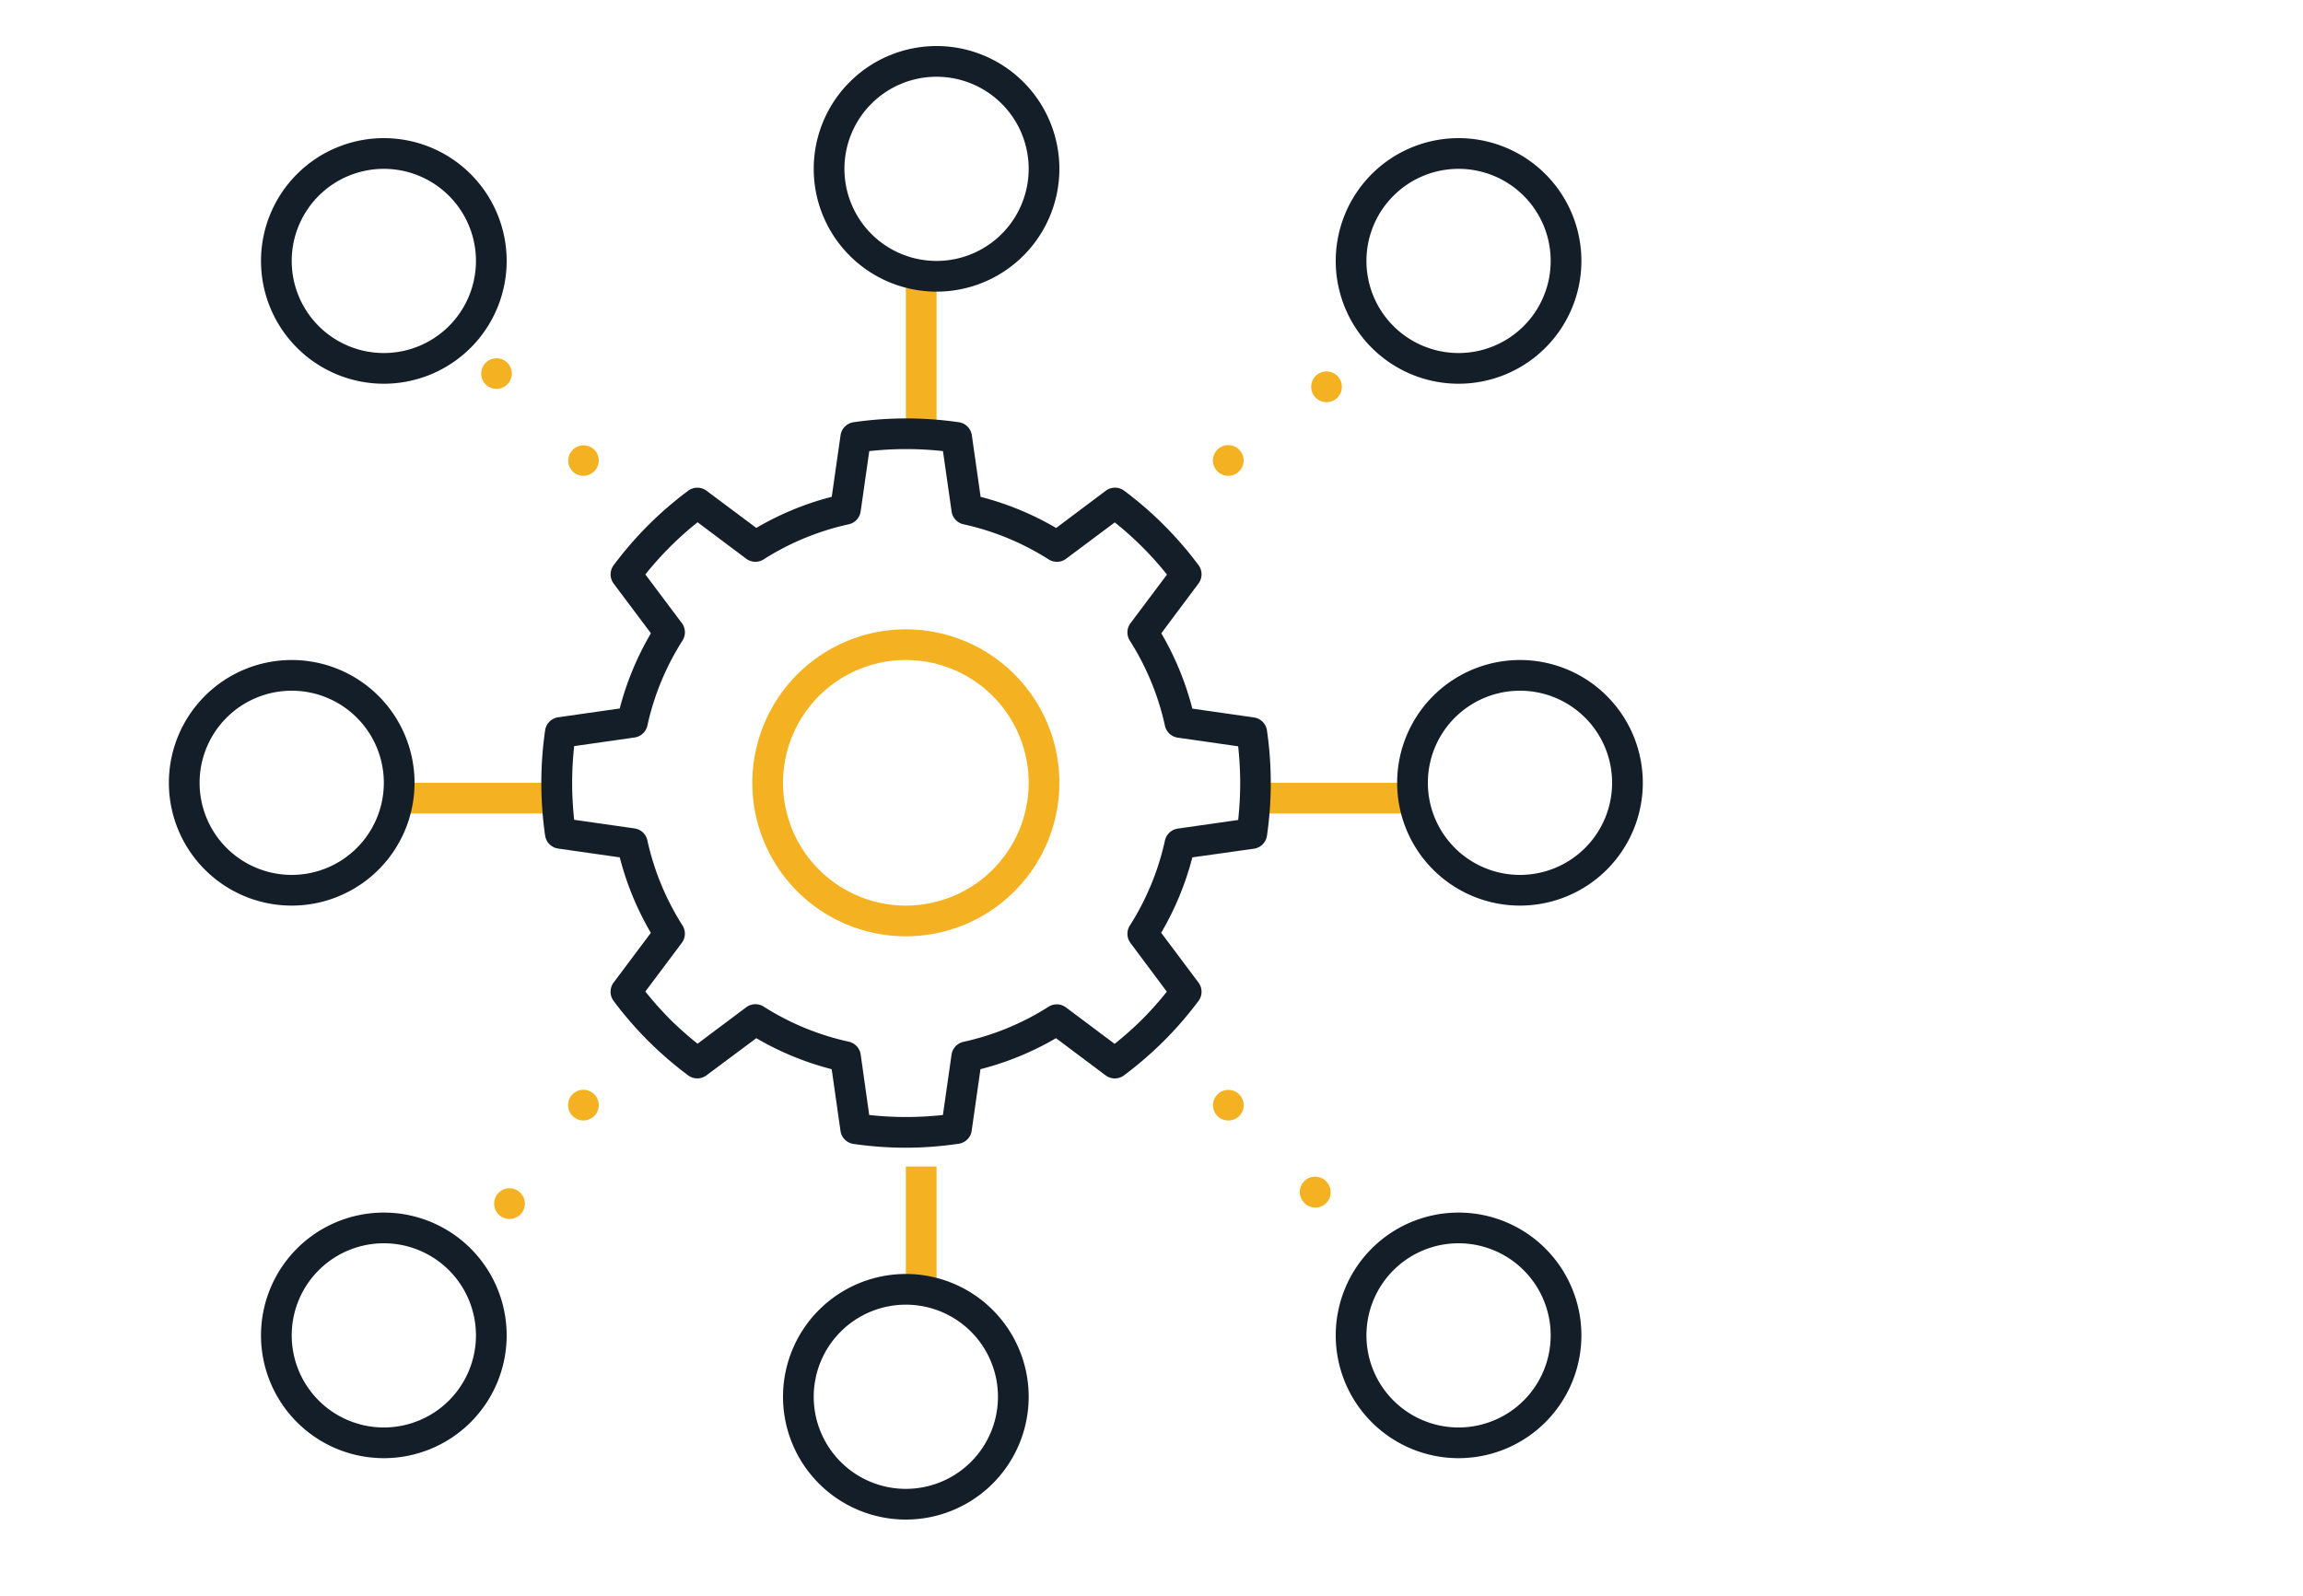 <svg xmlns="http://www.w3.org/2000/svg" width="75" height="52" viewBox="0 0 75 52">
  <g id="Groupe_10077" data-name="Groupe 10077" transform="translate(-1192 -1272)">
    <g id="Groupe_7811" data-name="Groupe 7811" transform="translate(790 253)">
      <g id="Groupe_6497" data-name="Groupe 6497">
        <rect id="Rectangle_1636" data-name="Rectangle 1636" width="75" height="52" transform="translate(402 1019)" fill="none"/>
      </g>
    </g>
    <path id="Ligne_266" data-name="Ligne 266" d="M.5,5h-1V0h1Z" transform="translate(1222 1281)" fill="#f4b223"/>
    <path id="Ligne_268" data-name="Ligne 268" d="M.5,4h-1V0h1Z" transform="translate(1222 1310)" fill="#f4b223"/>
    <path id="Ellipse_107" data-name="Ellipse 107" d="M3.5-.5a4,4,0,1,1-4,4A4,4,0,0,1,3.5-.5Zm0,7a3,3,0,1,0-3-3A3,3,0,0,0,3.5,6.5Z" transform="translate(1219 1274)" fill="#131e29"/>
    <path id="Ellipse_104" data-name="Ellipse 104" d="M3.5-.5a4,4,0,1,1-4,4A4,4,0,0,1,3.5-.5Zm0,7a3,3,0,1,0-3-3A3,3,0,0,0,3.5,6.5Z" transform="translate(1201 1277)" fill="#131e29"/>
    <path id="Ellipse_105" data-name="Ellipse 105" d="M3.5-.5a4,4,0,1,1-4,4A4,4,0,0,1,3.5-.5Zm0,7a3,3,0,1,0-3-3A3,3,0,0,0,3.5,6.5Z" transform="translate(1236 1277)" fill="#131e29"/>
    <path id="Ellipse_106" data-name="Ellipse 106" d="M3.5-.5a4,4,0,1,1-4,4A4,4,0,0,1,3.5-.5Zm0,7a3,3,0,1,0-3-3A3,3,0,0,0,3.5,6.5Z" transform="translate(1201 1312)" fill="#131e29"/>
    <path id="Ellipse_109" data-name="Ellipse 109" d="M3.5-.5a4,4,0,1,1-4,4A4,4,0,0,1,3.5-.5Zm0,7a3,3,0,1,0-3-3A3,3,0,0,0,3.5,6.5Z" transform="translate(1236 1312)" fill="#131e29"/>
    <path id="Ligne_267" data-name="Ligne 267" d="M5,.5H0v-1H5Z" transform="translate(1233 1298)" fill="#f4b223"/>
    <path id="Ligne_269" data-name="Ligne 269" d="M5,.5H0v-1H5Z" transform="translate(1205 1298)" fill="#f4b223"/>
    <path id="Ligne_270" data-name="Ligne 270" d="M3,3.5a.5.5,0,0,1-.354-.146l0,0a.5.5,0,0,1,.707-.707l0,0A.5.5,0,0,1,3,3.5ZM.168.668A.5.5,0,0,1-.186.521l0,0A.5.5,0,0,1,.517-.19l0,0A.5.5,0,0,1,.168.668Z" transform="translate(1208 1284)" fill="#f4b223"/>
    <path id="Ligne_271" data-name="Ligne 271" d="M0,3.5a.5.5,0,0,1-.4-.2.5.5,0,0,1,.1-.7l0,0a.5.5,0,0,1,.6.8l0,0A.5.5,0,0,1,0,3.5ZM3.2,1.1A.5.5,0,0,1,2.9.2l0,0a.5.5,0,0,1,.6.8l0,0A.5.5,0,0,1,3.2,1.1Z" transform="translate(1232 1284)" fill="#f4b223"/>
    <path id="Ligne_272" data-name="Ligne 272" d="M.593,3.709a.5.5,0,0,1-.4-.8l0,0a.5.5,0,1,1,.8.6l0,0A.5.5,0,0,1,.593,3.709ZM3,.5A.5.5,0,0,1,2.7.4a.5.5,0,0,1-.1-.7l0,0a.5.5,0,0,1,.7-.1.5.5,0,0,1,.1.7l0,0A.5.5,0,0,1,3,.5Z" transform="translate(1208 1308)" fill="#f4b223"/>
    <path id="Ligne_273" data-name="Ligne 273" d="M2.836,3.336a.5.5,0,0,1-.354-.146l0,0a.5.5,0,1,1,.707-.707l0,0a.5.5,0,0,1-.354.854ZM0,.5A.5.5,0,0,1-.35.357l0,0a.5.5,0,0,1,0-.707.5.5,0,0,1,.707,0l0,0a.5.5,0,0,1,0,.707A.5.5,0,0,1,0,.5Z" transform="translate(1232 1308)" fill="#f4b223"/>
    <path id="Ellipse_112" data-name="Ellipse 112" d="M4.5-.5a5,5,0,1,1-5,5A5.006,5.006,0,0,1,4.5-.5Zm0,9a4,4,0,1,0-4-4A4,4,0,0,0,4.5,8.5Z" transform="translate(1217 1293)" fill="#f4b223"/>
    <path id="Tracé_7293" data-name="Tracé 7293" d="M26.377,38.258a12,12,0,0,1-1.712-.123.5.5,0,0,1-.423-.424L23.955,35.7A9.569,9.569,0,0,1,21.5,34.69L19.878,35.9a.5.5,0,0,1-.6,0,12.145,12.145,0,0,1-1.3-1.123,11.953,11.953,0,0,1-1.124-1.3.5.5,0,0,1,0-.6l1.212-1.618A9.581,9.581,0,0,1,17.053,28.8l-2.006-.287a.5.5,0,0,1-.424-.423,11.9,11.9,0,0,1,0-3.43.5.5,0,0,1,.424-.423l2.005-.287A9.564,9.564,0,0,1,18.068,21.5l-1.213-1.618a.5.5,0,0,1,0-.6,11.829,11.829,0,0,1,2.425-2.424.5.5,0,0,1,.6,0L21.5,18.068a9.559,9.559,0,0,1,2.457-1.014l.287-2.005a.5.5,0,0,1,.423-.424,11.949,11.949,0,0,1,3.429,0,.5.5,0,0,1,.423.424l.286,2.007a9.565,9.565,0,0,1,2.459,1.014l1.617-1.213a.5.5,0,0,1,.6,0A11.828,11.828,0,0,1,35.9,19.279a.5.5,0,0,1,0,.6L34.689,21.5A9.58,9.58,0,0,1,35.7,23.955l2.006.287a.5.5,0,0,1,.424.423,11.9,11.9,0,0,1,0,3.43.5.5,0,0,1-.424.423L35.7,28.8a9.564,9.564,0,0,1-1.015,2.456L35.9,32.878a.5.5,0,0,1,0,.6,11.985,11.985,0,0,1-1.125,1.3,12.147,12.147,0,0,1-1.3,1.123.5.5,0,0,1-.6,0L31.26,34.69A9.558,9.558,0,0,1,28.8,35.7l-.286,2.005a.5.5,0,0,1-.423.424A11.978,11.978,0,0,1,26.377,38.258Zm-1.2-1.066a10.981,10.981,0,0,0,2.4,0l.281-1.965a.5.5,0,0,1,.388-.418,8.571,8.571,0,0,0,2.771-1.143.5.5,0,0,1,.568.022l1.584,1.187a11.051,11.051,0,0,0,.9-.8,10.89,10.89,0,0,0,.8-.9L33.686,31.59a.5.5,0,0,1-.022-.568,8.578,8.578,0,0,0,1.144-2.771.5.5,0,0,1,.418-.388l1.966-.281a10.9,10.9,0,0,0,0-2.4L35.225,24.9a.5.5,0,0,1-.417-.387,8.594,8.594,0,0,0-1.144-2.773.5.5,0,0,1,.022-.568l1.188-1.584a10.745,10.745,0,0,0-1.7-1.7L31.59,19.072a.5.5,0,0,1-.569.022,8.579,8.579,0,0,0-2.774-1.144.5.5,0,0,1-.387-.418l-.281-1.966a10.982,10.982,0,0,0-2.4,0l-.281,1.966a.5.5,0,0,1-.388.418,8.572,8.572,0,0,0-2.771,1.143.5.5,0,0,1-.568-.022l-1.584-1.187a10.734,10.734,0,0,0-1.7,1.7l1.188,1.584a.5.5,0,0,1,.022.568,8.578,8.578,0,0,0-1.144,2.771.5.5,0,0,1-.418.388l-1.966.281a10.9,10.9,0,0,0,0,2.4l1.966.281a.5.5,0,0,1,.417.387,8.594,8.594,0,0,0,1.144,2.773.5.5,0,0,1-.022.568l-1.187,1.585a10.871,10.871,0,0,0,.8.9,11.047,11.047,0,0,0,.9.8l1.584-1.187a.5.5,0,0,1,.568-.022,8.582,8.582,0,0,0,2.773,1.143.5.5,0,0,1,.387.417Z" transform="translate(1195.13 1271.129)" fill="#131e29"/>
    <path id="Ellipse_111" data-name="Ellipse 111" d="M3.5-.5a4,4,0,1,1-4,4A4,4,0,0,1,3.5-.5Zm0,7a3,3,0,1,0-3-3A3,3,0,0,0,3.5,6.5Z" transform="translate(1238 1294)" fill="#131e29"/>
    <path id="Ellipse_110" data-name="Ellipse 110" d="M3.5-.5a4,4,0,1,1-4,4A4,4,0,0,1,3.5-.5Zm0,7a3,3,0,1,0-3-3A3,3,0,0,0,3.5,6.5Z" transform="translate(1198 1294)" fill="#131e29"/>
    <path id="Ellipse_108" data-name="Ellipse 108" d="M3.5-.5a4,4,0,1,1-4,4A4,4,0,0,1,3.5-.5Zm0,7a3,3,0,1,0-3-3A3,3,0,0,0,3.5,6.5Z" transform="translate(1218 1314)" fill="#131e29"/>
  </g>
</svg>
